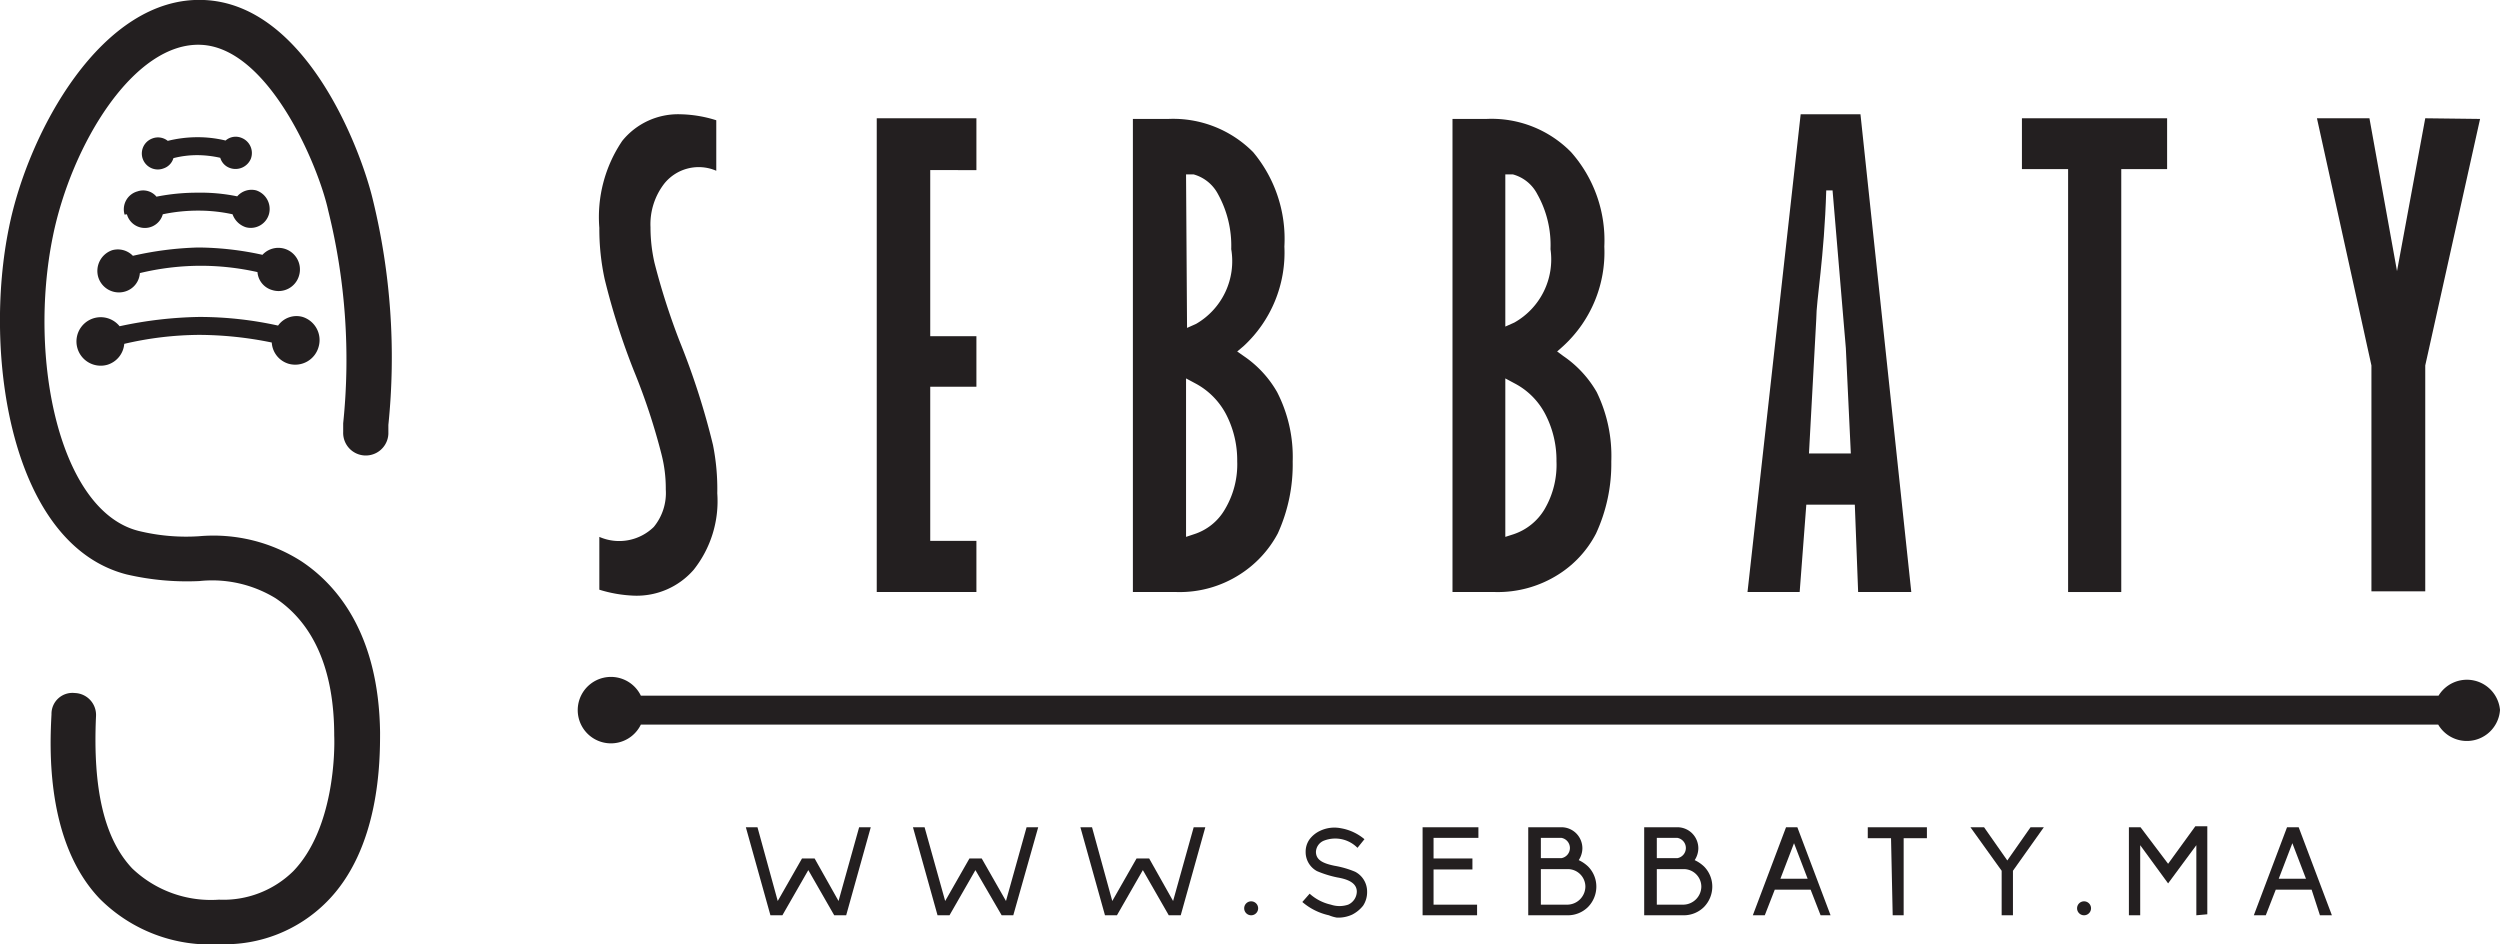 <svg xmlns="http://www.w3.org/2000/svg" viewBox="0 0 75.25 28.42"><defs><style>.cls-1{fill:#231f20;}</style></defs><title>Logo Sebbaty - H - Noir_2</title><g id="Calque_2" data-name="Calque 2"><g id="Calque_4" data-name="Calque 4"><path class="cls-1" d="M11.69,12.79v.27A.68.68,0,0,1,10.33,13l0-.26a18.63,18.63,0,0,0-.45-6.4C9.59,5,8.1,1.46,6.07,1.35s-3.92,3-4.48,5.77c-.75,3.68.2,8.26,2.58,8.86A6,6,0,0,0,6,16.14a4.91,4.91,0,0,1,3.08.76c1.05.7,2.32,2.16,2.36,5.14,0,.84,0,3.51-1.62,5.12a4.32,4.32,0,0,1-3.2,1.26A4.69,4.69,0,0,1,3,27.05c-1.64-1.72-1.5-4.6-1.45-5.55a.63.63,0,0,1,.7-.64.66.66,0,0,1,.64.7c-.1,2.2.25,3.69,1.09,4.58a3.43,3.43,0,0,0,2.61.94,3,3,0,0,0,2.24-.86c1.23-1.28,1.25-3.62,1.23-4.08,0-2-.63-3.37-1.76-4.13A3.66,3.66,0,0,0,6,17.49a8,8,0,0,1-2.19-.2C.31,16.39-.51,10.64.27,6.85.84,4,3.06-.13,6.14,0s4.72,4.5,5.08,6A20,20,0,0,1,11.69,12.79Z"/><path class="cls-1" d="M7.55,4.78a.5.5,0,0,1-.62.28.46.46,0,0,1-.3-.31,3.19,3.19,0,0,0-.7-.08,2.88,2.88,0,0,0-.71.09.46.46,0,0,1-.3.31.48.48,0,1,1-.34-.9.47.47,0,0,1,.47.07,3.72,3.72,0,0,1,.88-.11,3.55,3.55,0,0,1,.86.1.46.46,0,0,1,.48-.08A.49.49,0,0,1,7.55,4.78Z"/><path class="cls-1" d="M3.75,6.46a.56.56,0,0,1,.39-.7.52.52,0,0,1,.57.16A6.23,6.23,0,0,1,5.93,5.8a5.45,5.45,0,0,1,1.21.11.57.57,0,0,1,.57-.18.59.59,0,0,1,.39.7.57.57,0,0,1-.7.41A.63.63,0,0,1,7,6.45,4.77,4.77,0,0,0,6,6.34h0a5.13,5.13,0,0,0-1.1.11.56.56,0,0,1-1.08,0Z"/><path class="cls-1" d="M9,8.3a.64.64,0,0,1-.81.43.61.61,0,0,1-.44-.54A7.8,7.8,0,0,0,6,8h0a7.83,7.83,0,0,0-1.79.22.62.62,0,0,1-.43.55.65.65,0,0,1-.82-.42.66.66,0,0,1,.42-.82A.63.63,0,0,1,4,7.7a9.92,9.92,0,0,1,1.95-.25H6a9.22,9.22,0,0,1,1.9.22A.65.65,0,0,1,9,8.3Z"/><path class="cls-1" d="M9.59,10.44a.73.73,0,0,1-.9.51.71.71,0,0,1-.51-.64A11,11,0,0,0,6,10.08h0a10.12,10.12,0,0,0-2.26.27.72.72,0,0,1-.51.63.73.73,0,0,1-.9-.5.73.73,0,0,1,1.27-.66,12.19,12.19,0,0,1,2.4-.28H6a11,11,0,0,1,2.37.26.68.68,0,0,1,.74-.26A.73.73,0,0,1,9.59,10.44Z"/><path class="cls-1" d="M75.25,21.37a1,1,0,0,1-1.86.44H19.29a1,1,0,1,1,0-.87H73.4a1,1,0,0,1,1.85.43Z"/><path class="cls-1" d="M24.33,26.19l-.78,1.36h-.36l-.74-2.65h.35l.61,2.22.73-1.28h.38l.72,1.28.62-2.22h.35l-.74,2.65h-.36Z"/><path class="cls-1" d="M29.36,26.19l-.78,1.36h-.36l-.74-2.65h.35l.62,2.22.73-1.28h.37l.73,1.28.62-2.22h.35l-.75,2.65h-.35Z"/><path class="cls-1" d="M34.4,26.19l-.78,1.36h-.36l-.74-2.65h.35l.61,2.22.73-1.28h.38l.72,1.28.62-2.22h.35l-.74,2.65h-.36Z"/><path class="cls-1" d="M37.87,27.34a.21.21,0,1,1-.42,0,.21.21,0,0,1,.42,0Z"/><path class="cls-1" d="M40,27.55a1.83,1.83,0,0,1-.8-.4l.22-.25a1.41,1.41,0,0,0,.64.33.82.82,0,0,0,.52,0,.44.44,0,0,0,.26-.39c0-.28-.3-.38-.59-.43a3.17,3.17,0,0,1-.61-.19.65.65,0,0,1-.34-.58.64.64,0,0,1,.12-.38.84.84,0,0,1,.31-.25,1,1,0,0,1,.63-.08,1.49,1.49,0,0,1,.71.33l-.21.26a.94.94,0,0,0-1-.22.38.38,0,0,0-.25.34c0,.25.22.35.56.42a2.82,2.82,0,0,1,.62.18.67.67,0,0,1,.36.6.74.74,0,0,1-.12.42,1,1,0,0,1-.33.27,1,1,0,0,1-.46.09A1.09,1.09,0,0,1,40,27.55Z"/><path class="cls-1" d="M42.82,24.9H44.5v.32H43.15v.62h1.17v.33H43.15v1.06h1.31v.32H42.82Z"/><path class="cls-1" d="M46,24.9h1a.63.63,0,0,1,.44.18.64.64,0,0,1,.19.45.66.66,0,0,1-.11.36h0a1.07,1.07,0,0,1,.28.19.86.86,0,0,1,.25.61.88.88,0,0,1-.25.61.86.86,0,0,1-.61.25H46Zm1,.93a.31.31,0,0,0,0-.61h-.62v.61Zm.19,1.4a.55.55,0,0,0,.53-.54.53.53,0,0,0-.53-.53h-.81v1.07Z"/><path class="cls-1" d="M49.49,24.9h1a.63.63,0,0,1,.44.18.64.64,0,0,1,.19.45.66.66,0,0,1-.11.36h0a1.07,1.07,0,0,1,.28.19.86.86,0,0,1,.25.61.88.88,0,0,1-.25.61.86.86,0,0,1-.61.25H49.49Zm1,.93a.31.31,0,0,0,0-.61h-.62v.61Zm.19,1.4a.55.55,0,0,0,.53-.54.53.53,0,0,0-.53-.53h-.81v1.07Z"/><path class="cls-1" d="M54.5,26.78H53.42l-.3.77h-.36l1-2.65h.34l1,2.65H54.8ZM54,25.38l-.41,1.07h.82Z"/><path class="cls-1" d="M69.58,26.78H68.5l-.3.77h-.36l1-2.65h.35l1,2.65h-.36ZM69,25.38l-.41,1.07h.82Z"/><path class="cls-1" d="M56.92,25.23h-.7V24.9H58v.33h-.7v2.32h-.33Z"/><path class="cls-1" d="M60.25,26.21l-.94-1.31h.41l.7,1,.7-1h.4l-.93,1.31v1.34h-.34Z"/><path class="cls-1" d="M62.94,27.34a.21.21,0,0,1-.42,0,.21.21,0,1,1,.42,0Z"/><path class="cls-1" d="M66.11,27.55V25.44l-.85,1.15-.84-1.15v2.11h-.34V24.9h.35L65.26,26l.82-1.13h.36v2.65Z"/><path class="cls-1" d="M21.46,13.39a22.36,22.36,0,0,0-1-3.11,20.68,20.68,0,0,1-.76-2.37,4.81,4.81,0,0,1-.12-1.07A2,2,0,0,1,20,5.52a1.33,1.33,0,0,1,1.56-.38V3.62a3.79,3.79,0,0,0-1.07-.18,2.16,2.16,0,0,0-1.76.8,4.09,4.09,0,0,0-.69,2.62,7.14,7.14,0,0,0,.16,1.54,21,21,0,0,0,.88,2.76,19,19,0,0,1,.83,2.51,4.11,4.11,0,0,1,.13,1.06,1.61,1.61,0,0,1-.36,1.13,1.49,1.49,0,0,1-1.64.3v1.59a4,4,0,0,0,1.06.18,2.27,2.27,0,0,0,1.78-.78,3.32,3.32,0,0,0,.71-2.3A6.76,6.76,0,0,0,21.46,13.39Z"/><path class="cls-1" d="M29.39,5.12V3.56h-3V17.82h3V16.28H28V11.64h1.39V10.12H28v-5Z"/><path class="cls-1" d="M38.44,11.8a3.26,3.26,0,0,0-1-1.08l-.2-.14.19-.16a3.83,3.83,0,0,0,1.23-3,4.07,4.07,0,0,0-.94-2.84,3.39,3.39,0,0,0-2.56-1H34.1V17.82h1.31a3.35,3.35,0,0,0,1.91-.53,3.3,3.3,0,0,0,1.14-1.23,5,5,0,0,0,.45-2.17A4.27,4.27,0,0,0,38.44,11.8ZM35.7,5.25l.23,0a1.19,1.19,0,0,1,.73.59,3.21,3.21,0,0,1,.4,1.66A2.18,2.18,0,0,1,36,9.75l-.27.12Zm1.17,10.08a1.65,1.65,0,0,1-.93.75l-.24.08V11.39l.28.15a2.22,2.22,0,0,1,.93.94,3,3,0,0,1,.33,1.4A2.64,2.64,0,0,1,36.87,15.33Z"/><path class="cls-1" d="M48.06,11.8a3.3,3.3,0,0,0-1-1.08l-.19-.14.18-.16a3.83,3.83,0,0,0,1.24-3,4,4,0,0,0-1-2.84,3.35,3.35,0,0,0-2.55-1H43.72V17.82H45a3.4,3.4,0,0,0,1.91-.53,3.19,3.19,0,0,0,1.13-1.23,5,5,0,0,0,.46-2.17A4.39,4.39,0,0,0,48.06,11.8ZM45.31,5.25l.23,0a1.17,1.17,0,0,1,.73.59,3.12,3.12,0,0,1,.4,1.66,2.18,2.18,0,0,1-1.09,2.21l-.27.12Zm1.18,10.08a1.72,1.72,0,0,1-.93.75l-.25.08V11.39l.28.15a2.17,2.17,0,0,1,.93.94,3,3,0,0,1,.33,1.4A2.64,2.64,0,0,1,46.49,15.33Z"/><path class="cls-1" d="M56,3.44h-1.8L52.6,17.82h1.57l.2-2.63h1.46l.1,2.63h1.6ZM54.45,13.65l.22-4.05c0-.57.24-1.84.3-3.87h.19l.4,4.75.15,3.17Z"/><path class="cls-1" d="M60.86,3.56V5.09h1.39V17.82h1.6V5.09h1.38V3.56Z"/><path class="cls-1" d="M73,3.56l-.85,4.6-.83-4.6H69.74L71.38,11v6.8H73V11l1.65-7.42Z"/></g></g></svg>